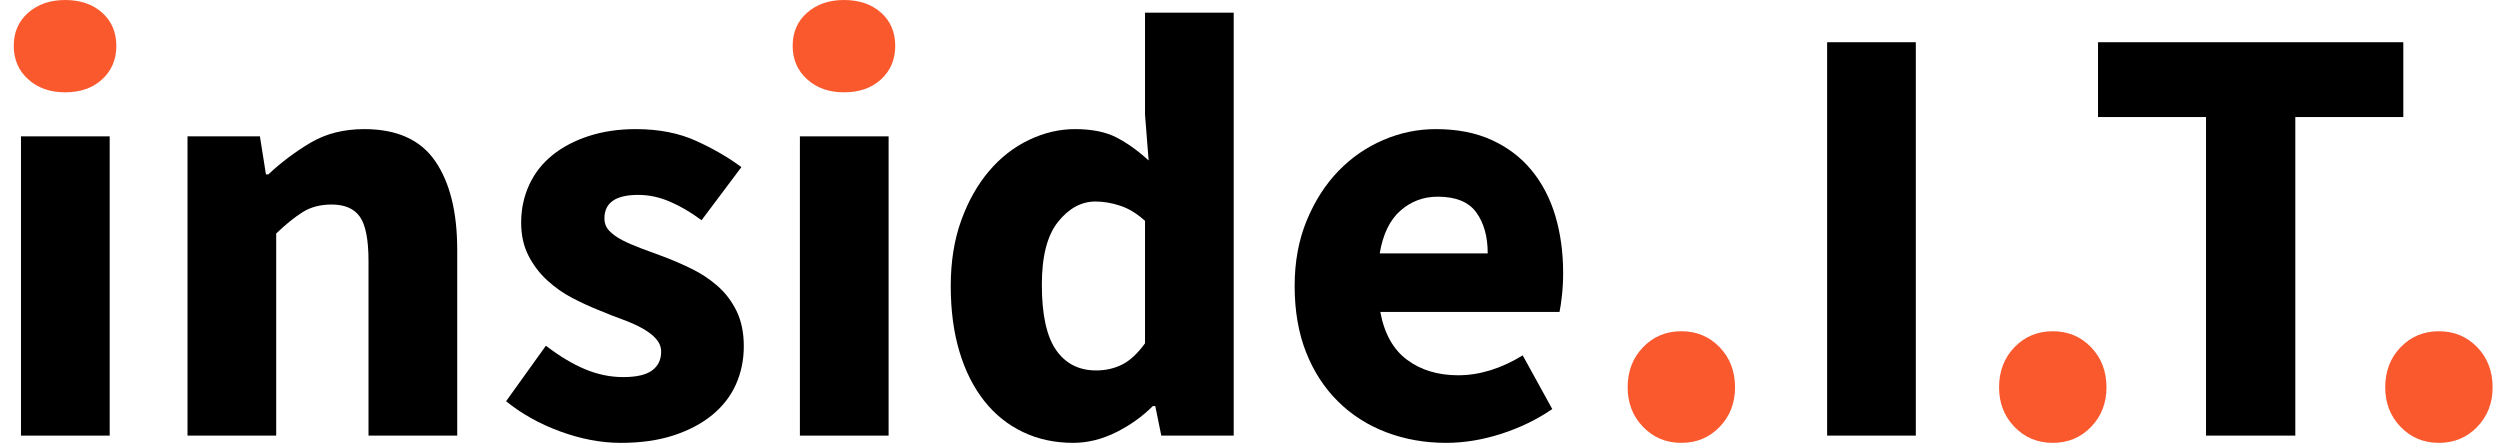<svg width="175" height="31" viewBox="0 0 175 31" fill="none" xmlns="http://www.w3.org/2000/svg">
<path d="M7.678 9.545H1.469V30.493H7.678V9.545Z" fill="black"/>
<path d="M7.15 0.888C6.49 0.297 5.624 0.001 4.553 0.001C3.513 0.001 2.652 0.297 1.976 0.888C1.301 1.479 0.963 2.255 0.963 3.211C0.963 4.166 1.301 4.948 1.976 5.555C2.652 6.162 3.513 6.463 4.553 6.463C5.624 6.463 6.49 6.162 7.15 5.555C7.81 4.948 8.143 4.166 8.143 3.211C8.143 2.255 7.81 1.479 7.15 0.888Z" fill="#FA582D"/>
<path d="M25.5 9.038C24.064 9.038 22.813 9.355 21.742 9.988C20.67 10.622 19.688 11.361 18.785 12.206H18.616L18.194 9.545H13.126V30.493H19.334V16.344C20.01 15.695 20.628 15.199 21.193 14.845C21.758 14.491 22.433 14.317 23.22 14.317C24.123 14.317 24.777 14.597 25.184 15.162C25.59 15.727 25.796 16.767 25.796 18.287V30.493H32.005V17.485C32.005 14.84 31.492 12.77 30.463 11.276C29.433 9.782 27.781 9.038 25.5 9.038Z" fill="black"/>
<path d="M50.229 20.019C49.68 19.538 49.072 19.137 48.413 18.815C47.753 18.493 47.082 18.203 46.407 17.949C45.873 17.754 45.356 17.564 44.865 17.379C44.374 17.194 43.936 17.004 43.556 16.809C43.176 16.614 42.875 16.392 42.648 16.154C42.421 15.917 42.31 15.626 42.31 15.289C42.31 14.191 43.096 13.642 44.675 13.642C45.409 13.642 46.137 13.794 46.871 14.106C47.605 14.418 48.349 14.85 49.109 15.415L51.897 11.699C50.994 11.023 49.938 10.411 48.729 9.862C47.52 9.312 46.111 9.038 44.506 9.038C43.297 9.038 42.199 9.202 41.212 9.524C40.224 9.846 39.38 10.289 38.678 10.854C37.975 11.419 37.432 12.105 37.052 12.924C36.672 13.742 36.481 14.629 36.481 15.584C36.481 16.455 36.651 17.226 36.988 17.886C37.326 18.546 37.764 19.127 38.298 19.617C38.831 20.108 39.422 20.526 40.071 20.863C40.721 21.201 41.365 21.497 42.014 21.75C42.547 21.977 43.07 22.178 43.577 22.363C44.084 22.547 44.543 22.748 44.949 22.975C45.356 23.202 45.683 23.445 45.921 23.714C46.158 23.983 46.28 24.284 46.28 24.622C46.28 25.187 46.069 25.62 45.646 25.931C45.224 26.243 44.548 26.396 43.619 26.396C42.716 26.396 41.829 26.211 40.958 25.847C40.087 25.483 39.169 24.934 38.213 24.2L35.426 28.085C36.497 28.956 37.754 29.664 39.206 30.197C40.657 30.73 42.072 31 43.45 31C44.86 31 46.095 30.825 47.167 30.472C48.238 30.118 49.136 29.643 49.87 29.036C50.603 28.429 51.153 27.721 51.517 26.903C51.881 26.085 52.066 25.198 52.066 24.242C52.066 23.287 51.897 22.463 51.559 21.771C51.221 21.08 50.778 20.499 50.229 20.019Z" fill="black"/>
<path d="M62.202 9.545H55.993V30.493H62.202V9.545Z" fill="black"/>
<path d="M61.674 0.887C61.009 0.296 60.143 0 59.077 0C58.037 0 57.176 0.296 56.501 0.887C55.825 1.478 55.487 2.254 55.487 3.21C55.487 4.165 55.825 4.947 56.501 5.554C57.176 6.161 58.037 6.462 59.077 6.462C60.148 6.462 61.014 6.161 61.674 5.554C62.334 4.947 62.667 4.165 62.667 3.21C62.667 2.254 62.334 1.478 61.674 0.887Z" fill="#FA582D"/>
<path d="M80.151 8.024L80.404 11.234C79.671 10.558 78.926 10.025 78.166 9.629C77.406 9.233 76.434 9.038 75.252 9.038C74.154 9.038 73.077 9.291 72.021 9.798C70.965 10.305 70.036 11.028 69.234 11.973C68.431 12.918 67.782 14.064 67.291 15.415C66.8 16.767 66.552 18.303 66.552 20.019C66.552 21.734 66.757 23.271 67.164 24.622C67.57 25.974 68.151 27.119 68.896 28.064C69.64 29.009 70.543 29.732 71.599 30.239C72.654 30.746 73.832 30.999 75.125 30.999C76.139 30.999 77.136 30.751 78.124 30.26C79.111 29.769 79.966 29.157 80.7 28.423H80.869L81.291 30.493H86.359V0.887H80.151V8.024ZM80.151 24.031C79.644 24.733 79.116 25.229 78.567 25.509C78.018 25.789 77.406 25.931 76.73 25.931C75.521 25.931 74.581 25.451 73.921 24.495C73.261 23.54 72.929 22.02 72.929 19.934C72.929 17.933 73.309 16.466 74.069 15.521C74.829 14.576 75.701 14.106 76.688 14.106C77.253 14.106 77.828 14.206 78.419 14.402C79.011 14.597 79.586 14.951 80.151 15.457V24.031Z" fill="black"/>
<path d="M107.202 11.91C106.458 11.007 105.528 10.305 104.414 9.798C103.301 9.291 102.002 9.038 100.508 9.038C99.241 9.038 98.016 9.291 96.834 9.798C95.651 10.305 94.6 11.028 93.687 11.973C92.774 12.918 92.035 14.069 91.47 15.436C90.905 16.804 90.625 18.329 90.625 20.019C90.625 21.766 90.894 23.313 91.428 24.665C91.961 26.016 92.71 27.162 93.666 28.107C94.621 29.052 95.751 29.77 97.045 30.261C98.338 30.751 99.732 31 101.226 31C102.493 31 103.781 30.788 105.09 30.366C106.4 29.944 107.587 29.368 108.659 28.634L106.59 24.876C105.069 25.805 103.565 26.269 102.07 26.269C100.661 26.269 99.473 25.91 98.502 25.192C97.53 24.474 96.902 23.355 96.622 21.835H109.166C109.224 21.581 109.277 21.201 109.335 20.695C109.393 20.188 109.419 19.654 109.419 19.09C109.419 17.654 109.234 16.323 108.87 15.098C108.501 13.874 107.946 12.813 107.202 11.91ZM96.58 17.738C96.807 16.387 97.293 15.389 98.037 14.739C98.781 14.09 99.647 13.768 100.635 13.768C101.902 13.768 102.804 14.132 103.338 14.866C103.871 15.6 104.14 16.556 104.14 17.738H96.58Z" fill="black"/>
<path d="M134.107 2.956H127.899V30.492H134.107V2.956Z" fill="black"/>
<path d="M143.694 23.187C142.623 23.187 141.73 23.562 141.012 24.306C140.294 25.05 139.935 25.99 139.935 27.114C139.935 28.213 140.294 29.137 141.012 29.881C141.73 30.625 142.623 31 143.694 31C144.766 31 145.658 30.625 146.376 29.881C147.094 29.137 147.453 28.213 147.453 27.114C147.453 25.99 147.094 25.05 146.376 24.306C145.658 23.562 144.766 23.187 143.694 23.187Z" fill="#FA582D"/>
<path d="M117.694 23.187C116.623 23.187 115.73 23.562 115.012 24.306C114.294 25.05 113.935 25.99 113.935 27.114C113.935 28.213 114.294 29.137 115.012 29.881C115.73 30.625 116.623 31 117.694 31C118.766 31 119.658 30.625 120.376 29.881C121.094 29.137 121.453 28.213 121.453 27.114C121.453 25.99 121.094 25.05 120.376 24.306C119.658 23.562 118.766 23.187 117.694 23.187Z" fill="#FA582D"/>
<path d="M168.232 2.956H146.862V8.193H154.422V30.492H160.672V8.193H168.232V2.956Z" fill="black"/>
<path d="M173.406 24.306C172.688 23.562 171.796 23.187 170.724 23.187C169.652 23.187 168.76 23.562 168.042 24.306C167.324 25.05 166.965 25.99 166.965 27.114C166.965 28.213 167.324 29.137 168.042 29.881C168.76 30.625 169.652 31 170.724 31C171.796 31 172.688 30.625 173.406 29.881C174.124 29.137 174.483 28.213 174.483 27.114C174.483 25.99 174.124 25.05 173.406 24.306Z" fill="#FA582D"/>
</svg>
